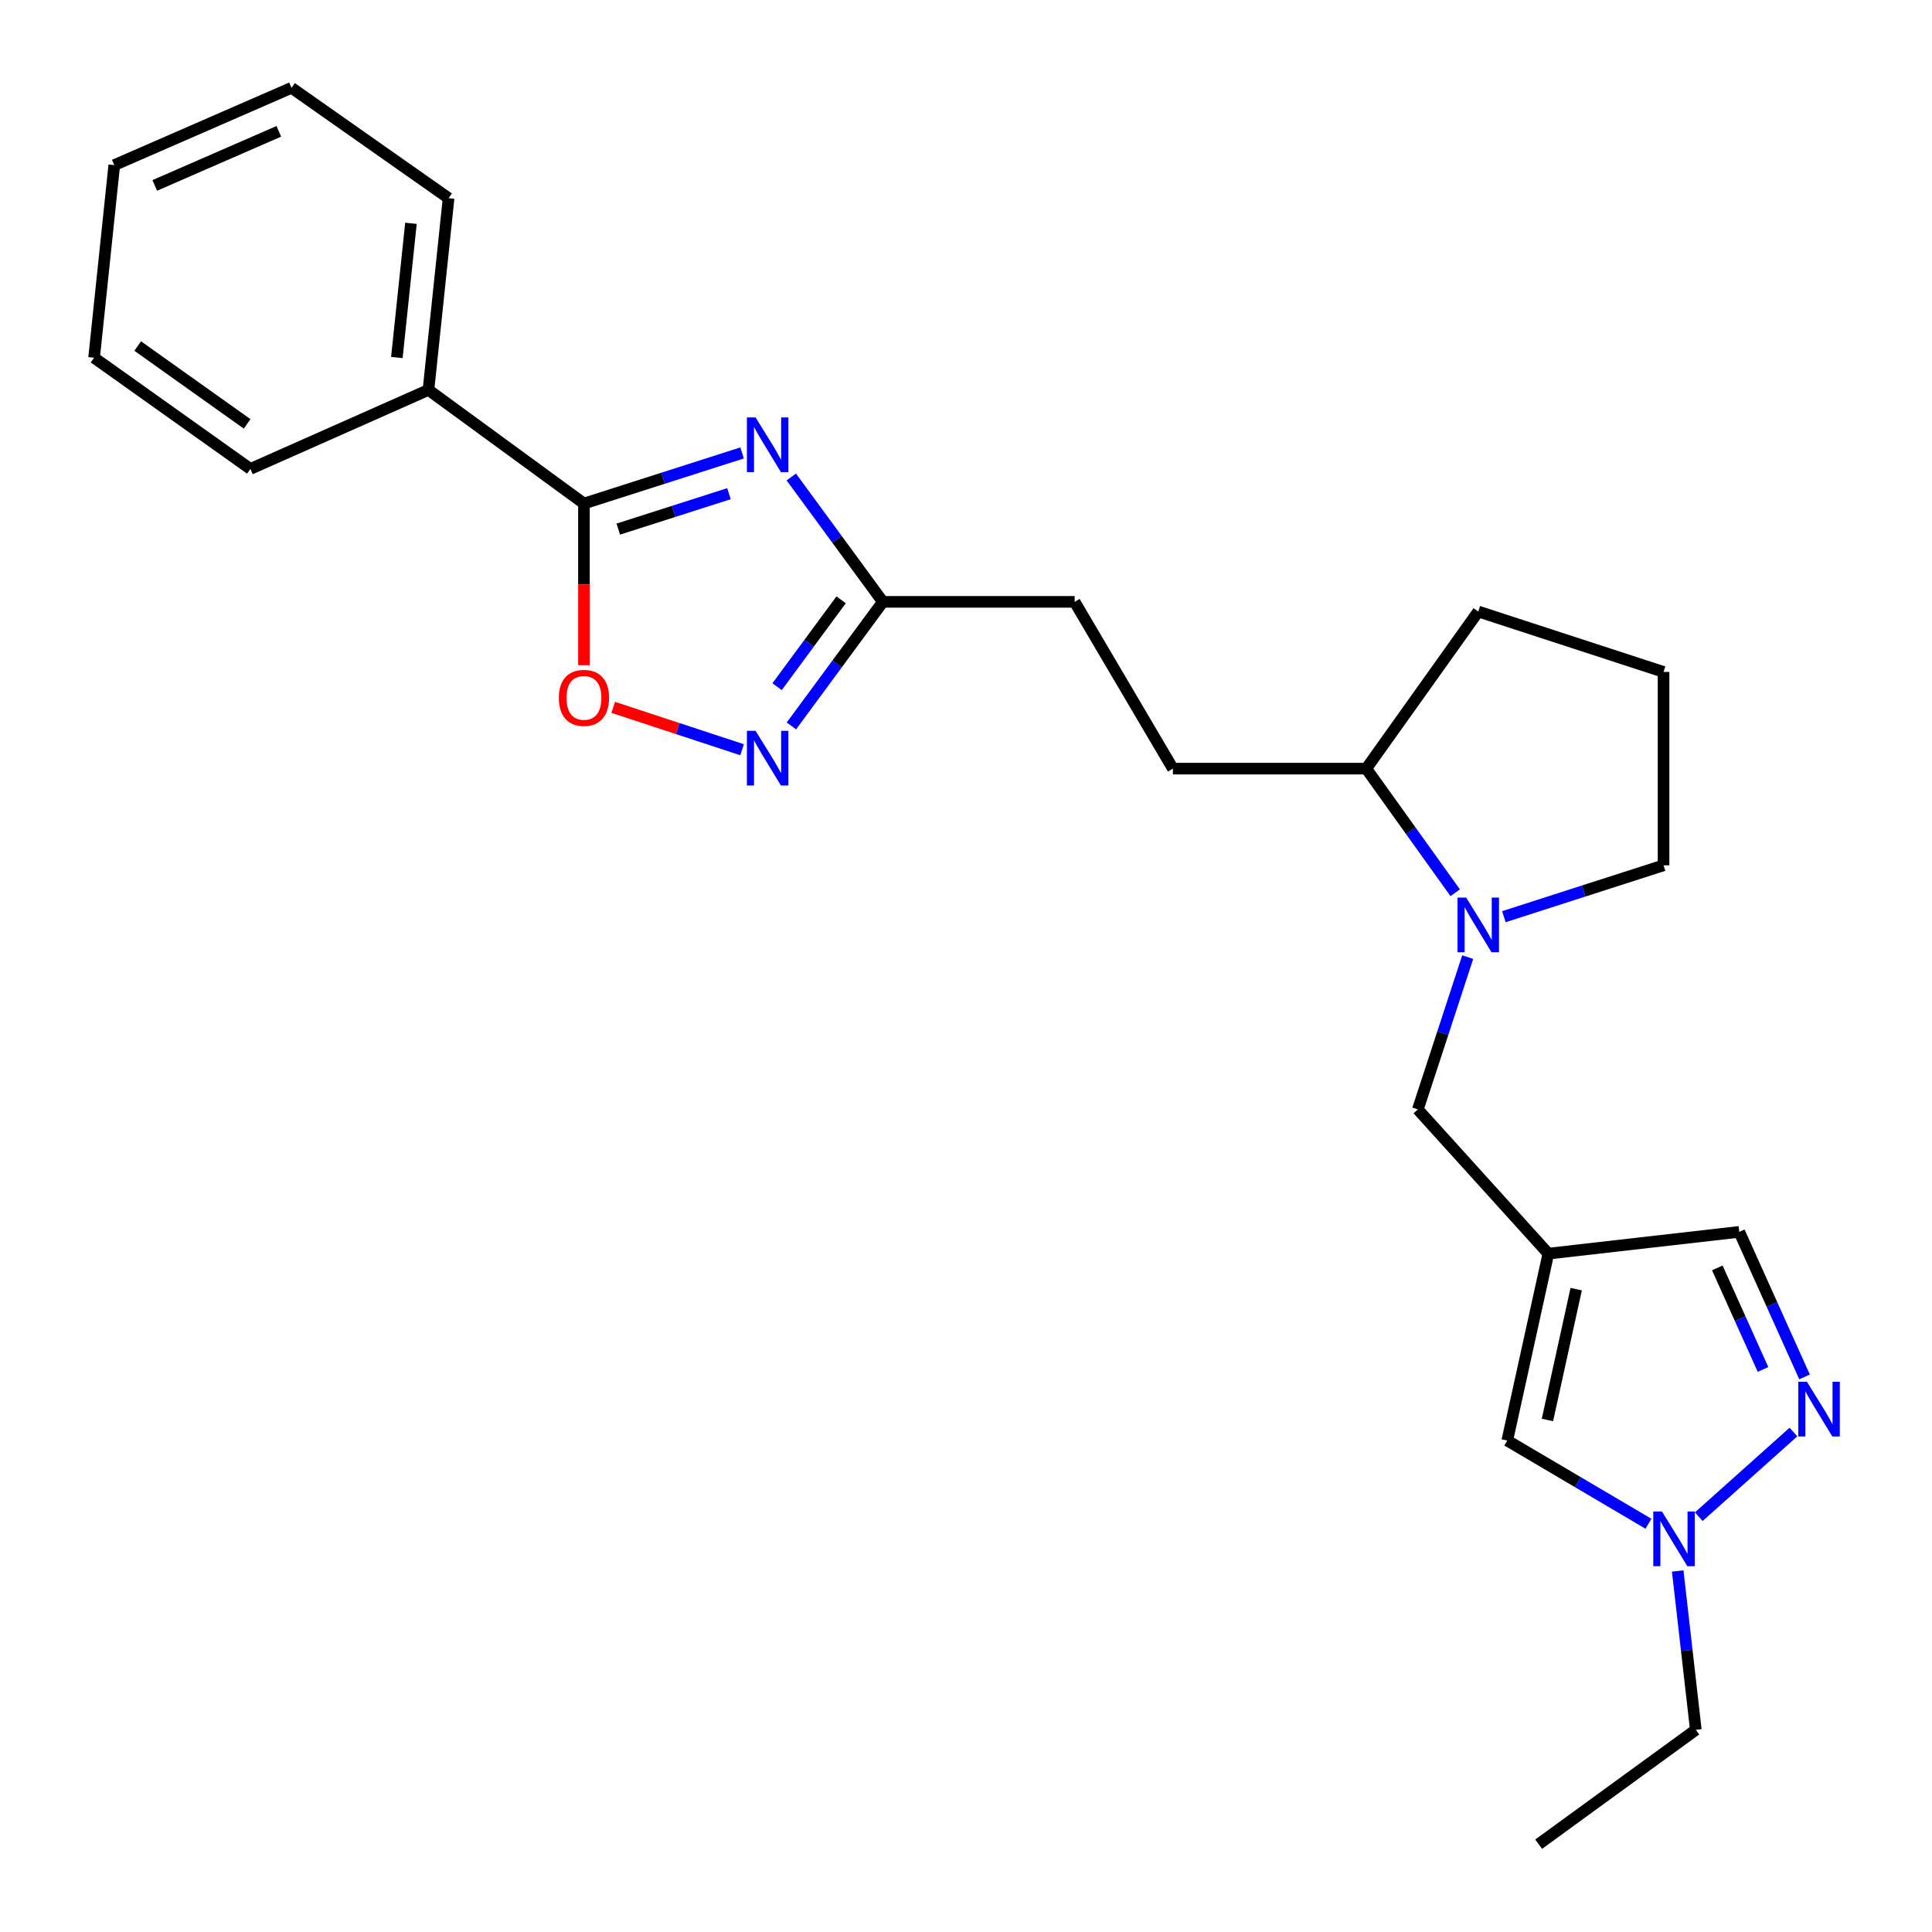 <?xml version='1.0' encoding='iso-8859-1'?>
<svg version='1.1' baseProfile='full'
              xmlns='http://www.w3.org/2000/svg'
                      xmlns:rdkit='http://www.rdkit.org/xml'
                      xmlns:xlink='http://www.w3.org/1999/xlink'
                  xml:space='preserve'
width='1000px' height='1000px' viewBox='0 0 1000 1000'>
<!-- END OF HEADER -->
<rect style='opacity:1.0;fill:#FFFFFF;stroke:none' width='1000' height='1000' x='0' y='0'> </rect>
<path class='bond-0' d='M 384.102,234.44 L 343.176,247.537' style='fill:none;fill-rule:evenodd;stroke:#0000FF;stroke-width:6px;stroke-linecap:butt;stroke-linejoin:miter;stroke-opacity:1' />
<path class='bond-0' d='M 343.176,247.537 L 302.251,260.635' style='fill:none;fill-rule:evenodd;stroke:#000000;stroke-width:6px;stroke-linecap:butt;stroke-linejoin:miter;stroke-opacity:1' />
<path class='bond-0' d='M 377.316,255.53 L 348.669,264.698' style='fill:none;fill-rule:evenodd;stroke:#0000FF;stroke-width:6px;stroke-linecap:butt;stroke-linejoin:miter;stroke-opacity:1' />
<path class='bond-0' d='M 348.669,264.698 L 320.021,273.867' style='fill:none;fill-rule:evenodd;stroke:#000000;stroke-width:6px;stroke-linecap:butt;stroke-linejoin:miter;stroke-opacity:1' />
<path class='bond-6' d='M 409.571,246.885 L 433.27,279.201' style='fill:none;fill-rule:evenodd;stroke:#0000FF;stroke-width:6px;stroke-linecap:butt;stroke-linejoin:miter;stroke-opacity:1' />
<path class='bond-6' d='M 433.27,279.201 L 456.969,311.517' style='fill:none;fill-rule:evenodd;stroke:#000000;stroke-width:6px;stroke-linecap:butt;stroke-linejoin:miter;stroke-opacity:1' />
<path class='bond-3' d='M 302.251,260.635 L 302.251,302.47' style='fill:none;fill-rule:evenodd;stroke:#000000;stroke-width:6px;stroke-linecap:butt;stroke-linejoin:miter;stroke-opacity:1' />
<path class='bond-3' d='M 302.251,302.47 L 302.251,344.305' style='fill:none;fill-rule:evenodd;stroke:#FF0000;stroke-width:6px;stroke-linecap:butt;stroke-linejoin:miter;stroke-opacity:1' />
<path class='bond-12' d='M 302.251,260.635 L 221.768,201.815' style='fill:none;fill-rule:evenodd;stroke:#000000;stroke-width:6px;stroke-linecap:butt;stroke-linejoin:miter;stroke-opacity:1' />
<path class='bond-1' d='M 801.422,648.882 L 733.863,574.236' style='fill:none;fill-rule:evenodd;stroke:#000000;stroke-width:6px;stroke-linecap:butt;stroke-linejoin:miter;stroke-opacity:1' />
<path class='bond-8' d='M 801.422,648.882 L 780.16,745.622' style='fill:none;fill-rule:evenodd;stroke:#000000;stroke-width:6px;stroke-linecap:butt;stroke-linejoin:miter;stroke-opacity:1' />
<path class='bond-8' d='M 815.831,667.261 L 800.948,734.979' style='fill:none;fill-rule:evenodd;stroke:#000000;stroke-width:6px;stroke-linecap:butt;stroke-linejoin:miter;stroke-opacity:1' />
<path class='bond-10' d='M 801.422,648.882 L 900.243,637.611' style='fill:none;fill-rule:evenodd;stroke:#000000;stroke-width:6px;stroke-linecap:butt;stroke-linejoin:miter;stroke-opacity:1' />
<path class='bond-2' d='M 409.627,375.747 L 433.298,343.632' style='fill:none;fill-rule:evenodd;stroke:#0000FF;stroke-width:6px;stroke-linecap:butt;stroke-linejoin:miter;stroke-opacity:1' />
<path class='bond-2' d='M 433.298,343.632 L 456.969,311.517' style='fill:none;fill-rule:evenodd;stroke:#000000;stroke-width:6px;stroke-linecap:butt;stroke-linejoin:miter;stroke-opacity:1' />
<path class='bond-2' d='M 402.224,355.422 L 418.794,332.941' style='fill:none;fill-rule:evenodd;stroke:#0000FF;stroke-width:6px;stroke-linecap:butt;stroke-linejoin:miter;stroke-opacity:1' />
<path class='bond-2' d='M 418.794,332.941 L 435.364,310.461' style='fill:none;fill-rule:evenodd;stroke:#000000;stroke-width:6px;stroke-linecap:butt;stroke-linejoin:miter;stroke-opacity:1' />
<path class='bond-25' d='M 384.096,388.063 L 350.75,377.093' style='fill:none;fill-rule:evenodd;stroke:#0000FF;stroke-width:6px;stroke-linecap:butt;stroke-linejoin:miter;stroke-opacity:1' />
<path class='bond-25' d='M 350.75,377.093 L 317.405,366.123' style='fill:none;fill-rule:evenodd;stroke:#FF0000;stroke-width:6px;stroke-linecap:butt;stroke-linejoin:miter;stroke-opacity:1' />
<path class='bond-4' d='M 934.031,712.689 L 917.137,675.15' style='fill:none;fill-rule:evenodd;stroke:#0000FF;stroke-width:6px;stroke-linecap:butt;stroke-linejoin:miter;stroke-opacity:1' />
<path class='bond-4' d='M 917.137,675.15 L 900.243,637.611' style='fill:none;fill-rule:evenodd;stroke:#000000;stroke-width:6px;stroke-linecap:butt;stroke-linejoin:miter;stroke-opacity:1' />
<path class='bond-4' d='M 912.531,708.822 L 900.706,682.545' style='fill:none;fill-rule:evenodd;stroke:#0000FF;stroke-width:6px;stroke-linecap:butt;stroke-linejoin:miter;stroke-opacity:1' />
<path class='bond-4' d='M 900.706,682.545 L 888.88,656.267' style='fill:none;fill-rule:evenodd;stroke:#000000;stroke-width:6px;stroke-linecap:butt;stroke-linejoin:miter;stroke-opacity:1' />
<path class='bond-28' d='M 928.278,741.222 L 879.291,785.034' style='fill:none;fill-rule:evenodd;stroke:#0000FF;stroke-width:6px;stroke-linecap:butt;stroke-linejoin:miter;stroke-opacity:1' />
<path class='bond-5' d='M 753.214,462.09 L 730.195,429.968' style='fill:none;fill-rule:evenodd;stroke:#0000FF;stroke-width:6px;stroke-linecap:butt;stroke-linejoin:miter;stroke-opacity:1' />
<path class='bond-5' d='M 730.195,429.968 L 707.175,397.845' style='fill:none;fill-rule:evenodd;stroke:#000000;stroke-width:6px;stroke-linecap:butt;stroke-linejoin:miter;stroke-opacity:1' />
<path class='bond-9' d='M 759.683,495.41 L 746.773,534.823' style='fill:none;fill-rule:evenodd;stroke:#0000FF;stroke-width:6px;stroke-linecap:butt;stroke-linejoin:miter;stroke-opacity:1' />
<path class='bond-9' d='M 746.773,534.823 L 733.863,574.236' style='fill:none;fill-rule:evenodd;stroke:#000000;stroke-width:6px;stroke-linecap:butt;stroke-linejoin:miter;stroke-opacity:1' />
<path class='bond-15' d='M 778.403,474.473 L 819.728,461.18' style='fill:none;fill-rule:evenodd;stroke:#0000FF;stroke-width:6px;stroke-linecap:butt;stroke-linejoin:miter;stroke-opacity:1' />
<path class='bond-15' d='M 819.728,461.18 L 861.053,447.887' style='fill:none;fill-rule:evenodd;stroke:#000000;stroke-width:6px;stroke-linecap:butt;stroke-linejoin:miter;stroke-opacity:1' />
<path class='bond-14' d='M 456.969,311.517 L 556.231,311.517' style='fill:none;fill-rule:evenodd;stroke:#000000;stroke-width:6px;stroke-linecap:butt;stroke-linejoin:miter;stroke-opacity:1' />
<path class='bond-7' d='M 853.234,788.688 L 816.697,767.155' style='fill:none;fill-rule:evenodd;stroke:#0000FF;stroke-width:6px;stroke-linecap:butt;stroke-linejoin:miter;stroke-opacity:1' />
<path class='bond-7' d='M 816.697,767.155 L 780.16,745.622' style='fill:none;fill-rule:evenodd;stroke:#000000;stroke-width:6px;stroke-linecap:butt;stroke-linejoin:miter;stroke-opacity:1' />
<path class='bond-16' d='M 868.377,813.141 L 873.063,854.243' style='fill:none;fill-rule:evenodd;stroke:#0000FF;stroke-width:6px;stroke-linecap:butt;stroke-linejoin:miter;stroke-opacity:1' />
<path class='bond-16' d='M 873.063,854.243 L 877.75,895.345' style='fill:none;fill-rule:evenodd;stroke:#000000;stroke-width:6px;stroke-linecap:butt;stroke-linejoin:miter;stroke-opacity:1' />
<path class='bond-11' d='M 707.175,397.845 L 607.083,397.845' style='fill:none;fill-rule:evenodd;stroke:#000000;stroke-width:6px;stroke-linecap:butt;stroke-linejoin:miter;stroke-opacity:1' />
<path class='bond-18' d='M 707.175,397.845 L 765.145,316.522' style='fill:none;fill-rule:evenodd;stroke:#000000;stroke-width:6px;stroke-linecap:butt;stroke-linejoin:miter;stroke-opacity:1' />
<path class='bond-19' d='M 221.768,201.815 L 232.189,102.583' style='fill:none;fill-rule:evenodd;stroke:#000000;stroke-width:6px;stroke-linecap:butt;stroke-linejoin:miter;stroke-opacity:1' />
<path class='bond-19' d='M 205.411,185.048 L 212.706,115.586' style='fill:none;fill-rule:evenodd;stroke:#000000;stroke-width:6px;stroke-linecap:butt;stroke-linejoin:miter;stroke-opacity:1' />
<path class='bond-20' d='M 221.768,201.815 L 129.604,242.717' style='fill:none;fill-rule:evenodd;stroke:#000000;stroke-width:6px;stroke-linecap:butt;stroke-linejoin:miter;stroke-opacity:1' />
<path class='bond-13' d='M 607.083,397.845 L 556.231,311.517' style='fill:none;fill-rule:evenodd;stroke:#000000;stroke-width:6px;stroke-linecap:butt;stroke-linejoin:miter;stroke-opacity:1' />
<path class='bond-27' d='M 861.053,447.887 L 861.053,347.794' style='fill:none;fill-rule:evenodd;stroke:#000000;stroke-width:6px;stroke-linecap:butt;stroke-linejoin:miter;stroke-opacity:1' />
<path class='bond-21' d='M 877.75,895.345 L 796.407,954.545' style='fill:none;fill-rule:evenodd;stroke:#000000;stroke-width:6px;stroke-linecap:butt;stroke-linejoin:miter;stroke-opacity:1' />
<path class='bond-17' d='M 861.053,347.794 L 765.145,316.522' style='fill:none;fill-rule:evenodd;stroke:#000000;stroke-width:6px;stroke-linecap:butt;stroke-linejoin:miter;stroke-opacity:1' />
<path class='bond-22' d='M 232.189,102.583 L 150.886,45.455' style='fill:none;fill-rule:evenodd;stroke:#000000;stroke-width:6px;stroke-linecap:butt;stroke-linejoin:miter;stroke-opacity:1' />
<path class='bond-23' d='M 129.604,242.717 L 48.701,185.158' style='fill:none;fill-rule:evenodd;stroke:#000000;stroke-width:6px;stroke-linecap:butt;stroke-linejoin:miter;stroke-opacity:1' />
<path class='bond-23' d='M 127.914,219.401 L 71.282,179.11' style='fill:none;fill-rule:evenodd;stroke:#000000;stroke-width:6px;stroke-linecap:butt;stroke-linejoin:miter;stroke-opacity:1' />
<path class='bond-26' d='M 150.886,45.455 L 59.142,85.466' style='fill:none;fill-rule:evenodd;stroke:#000000;stroke-width:6px;stroke-linecap:butt;stroke-linejoin:miter;stroke-opacity:1' />
<path class='bond-26' d='M 144.327,67.972 L 80.106,95.98' style='fill:none;fill-rule:evenodd;stroke:#000000;stroke-width:6px;stroke-linecap:butt;stroke-linejoin:miter;stroke-opacity:1' />
<path class='bond-24' d='M 48.701,185.158 L 59.142,85.466' style='fill:none;fill-rule:evenodd;stroke:#000000;stroke-width:6px;stroke-linecap:butt;stroke-linejoin:miter;stroke-opacity:1' />
<path  class='atom-0' d='M 391.078 216.044
L 400.358 231.044
Q 401.278 232.524, 402.758 235.204
Q 404.238 237.884, 404.318 238.044
L 404.318 216.044
L 408.078 216.044
L 408.078 244.364
L 404.198 244.364
L 394.238 227.964
Q 393.078 226.044, 391.838 223.844
Q 390.638 221.644, 390.278 220.964
L 390.278 244.364
L 386.598 244.364
L 386.598 216.044
L 391.078 216.044
' fill='#0000FF'/>
<path  class='atom-3' d='M 391.078 378.26
L 400.358 393.26
Q 401.278 394.74, 402.758 397.42
Q 404.238 400.1, 404.318 400.26
L 404.318 378.26
L 408.078 378.26
L 408.078 406.58
L 404.198 406.58
L 394.238 390.18
Q 393.078 388.26, 391.838 386.06
Q 390.638 383.86, 390.278 383.18
L 390.278 406.58
L 386.598 406.58
L 386.598 378.26
L 391.078 378.26
' fill='#0000FF'/>
<path  class='atom-4' d='M 289.251 361.218
Q 289.251 354.418, 292.611 350.618
Q 295.971 346.818, 302.251 346.818
Q 308.531 346.818, 311.891 350.618
Q 315.251 354.418, 315.251 361.218
Q 315.251 368.098, 311.851 372.018
Q 308.451 375.898, 302.251 375.898
Q 296.011 375.898, 292.611 372.018
Q 289.251 368.138, 289.251 361.218
M 302.251 372.698
Q 306.571 372.698, 308.891 369.818
Q 311.251 366.898, 311.251 361.218
Q 311.251 355.658, 308.891 352.858
Q 306.571 350.018, 302.251 350.018
Q 297.931 350.018, 295.571 352.818
Q 293.251 355.618, 293.251 361.218
Q 293.251 366.938, 295.571 369.818
Q 297.931 372.698, 302.251 372.698
' fill='#FF0000'/>
<path  class='atom-5' d='M 935.275 715.205
L 944.555 730.205
Q 945.475 731.685, 946.955 734.365
Q 948.435 737.045, 948.515 737.205
L 948.515 715.205
L 952.275 715.205
L 952.275 743.525
L 948.395 743.525
L 938.435 727.125
Q 937.275 725.205, 936.035 723.005
Q 934.835 720.805, 934.475 720.125
L 934.475 743.525
L 930.795 743.525
L 930.795 715.205
L 935.275 715.205
' fill='#0000FF'/>
<path  class='atom-6' d='M 758.885 464.578
L 768.165 479.578
Q 769.085 481.058, 770.565 483.738
Q 772.045 486.418, 772.125 486.578
L 772.125 464.578
L 775.885 464.578
L 775.885 492.898
L 772.005 492.898
L 762.045 476.498
Q 760.885 474.578, 759.645 472.378
Q 758.445 470.178, 758.085 469.498
L 758.085 492.898
L 754.405 492.898
L 754.405 464.578
L 758.885 464.578
' fill='#0000FF'/>
<path  class='atom-8' d='M 860.218 782.334
L 869.498 797.334
Q 870.418 798.814, 871.898 801.494
Q 873.378 804.174, 873.458 804.334
L 873.458 782.334
L 877.218 782.334
L 877.218 810.654
L 873.338 810.654
L 863.378 794.254
Q 862.218 792.334, 860.978 790.134
Q 859.778 787.934, 859.418 787.254
L 859.418 810.654
L 855.738 810.654
L 855.738 782.334
L 860.218 782.334
' fill='#0000FF'/>
</svg>

